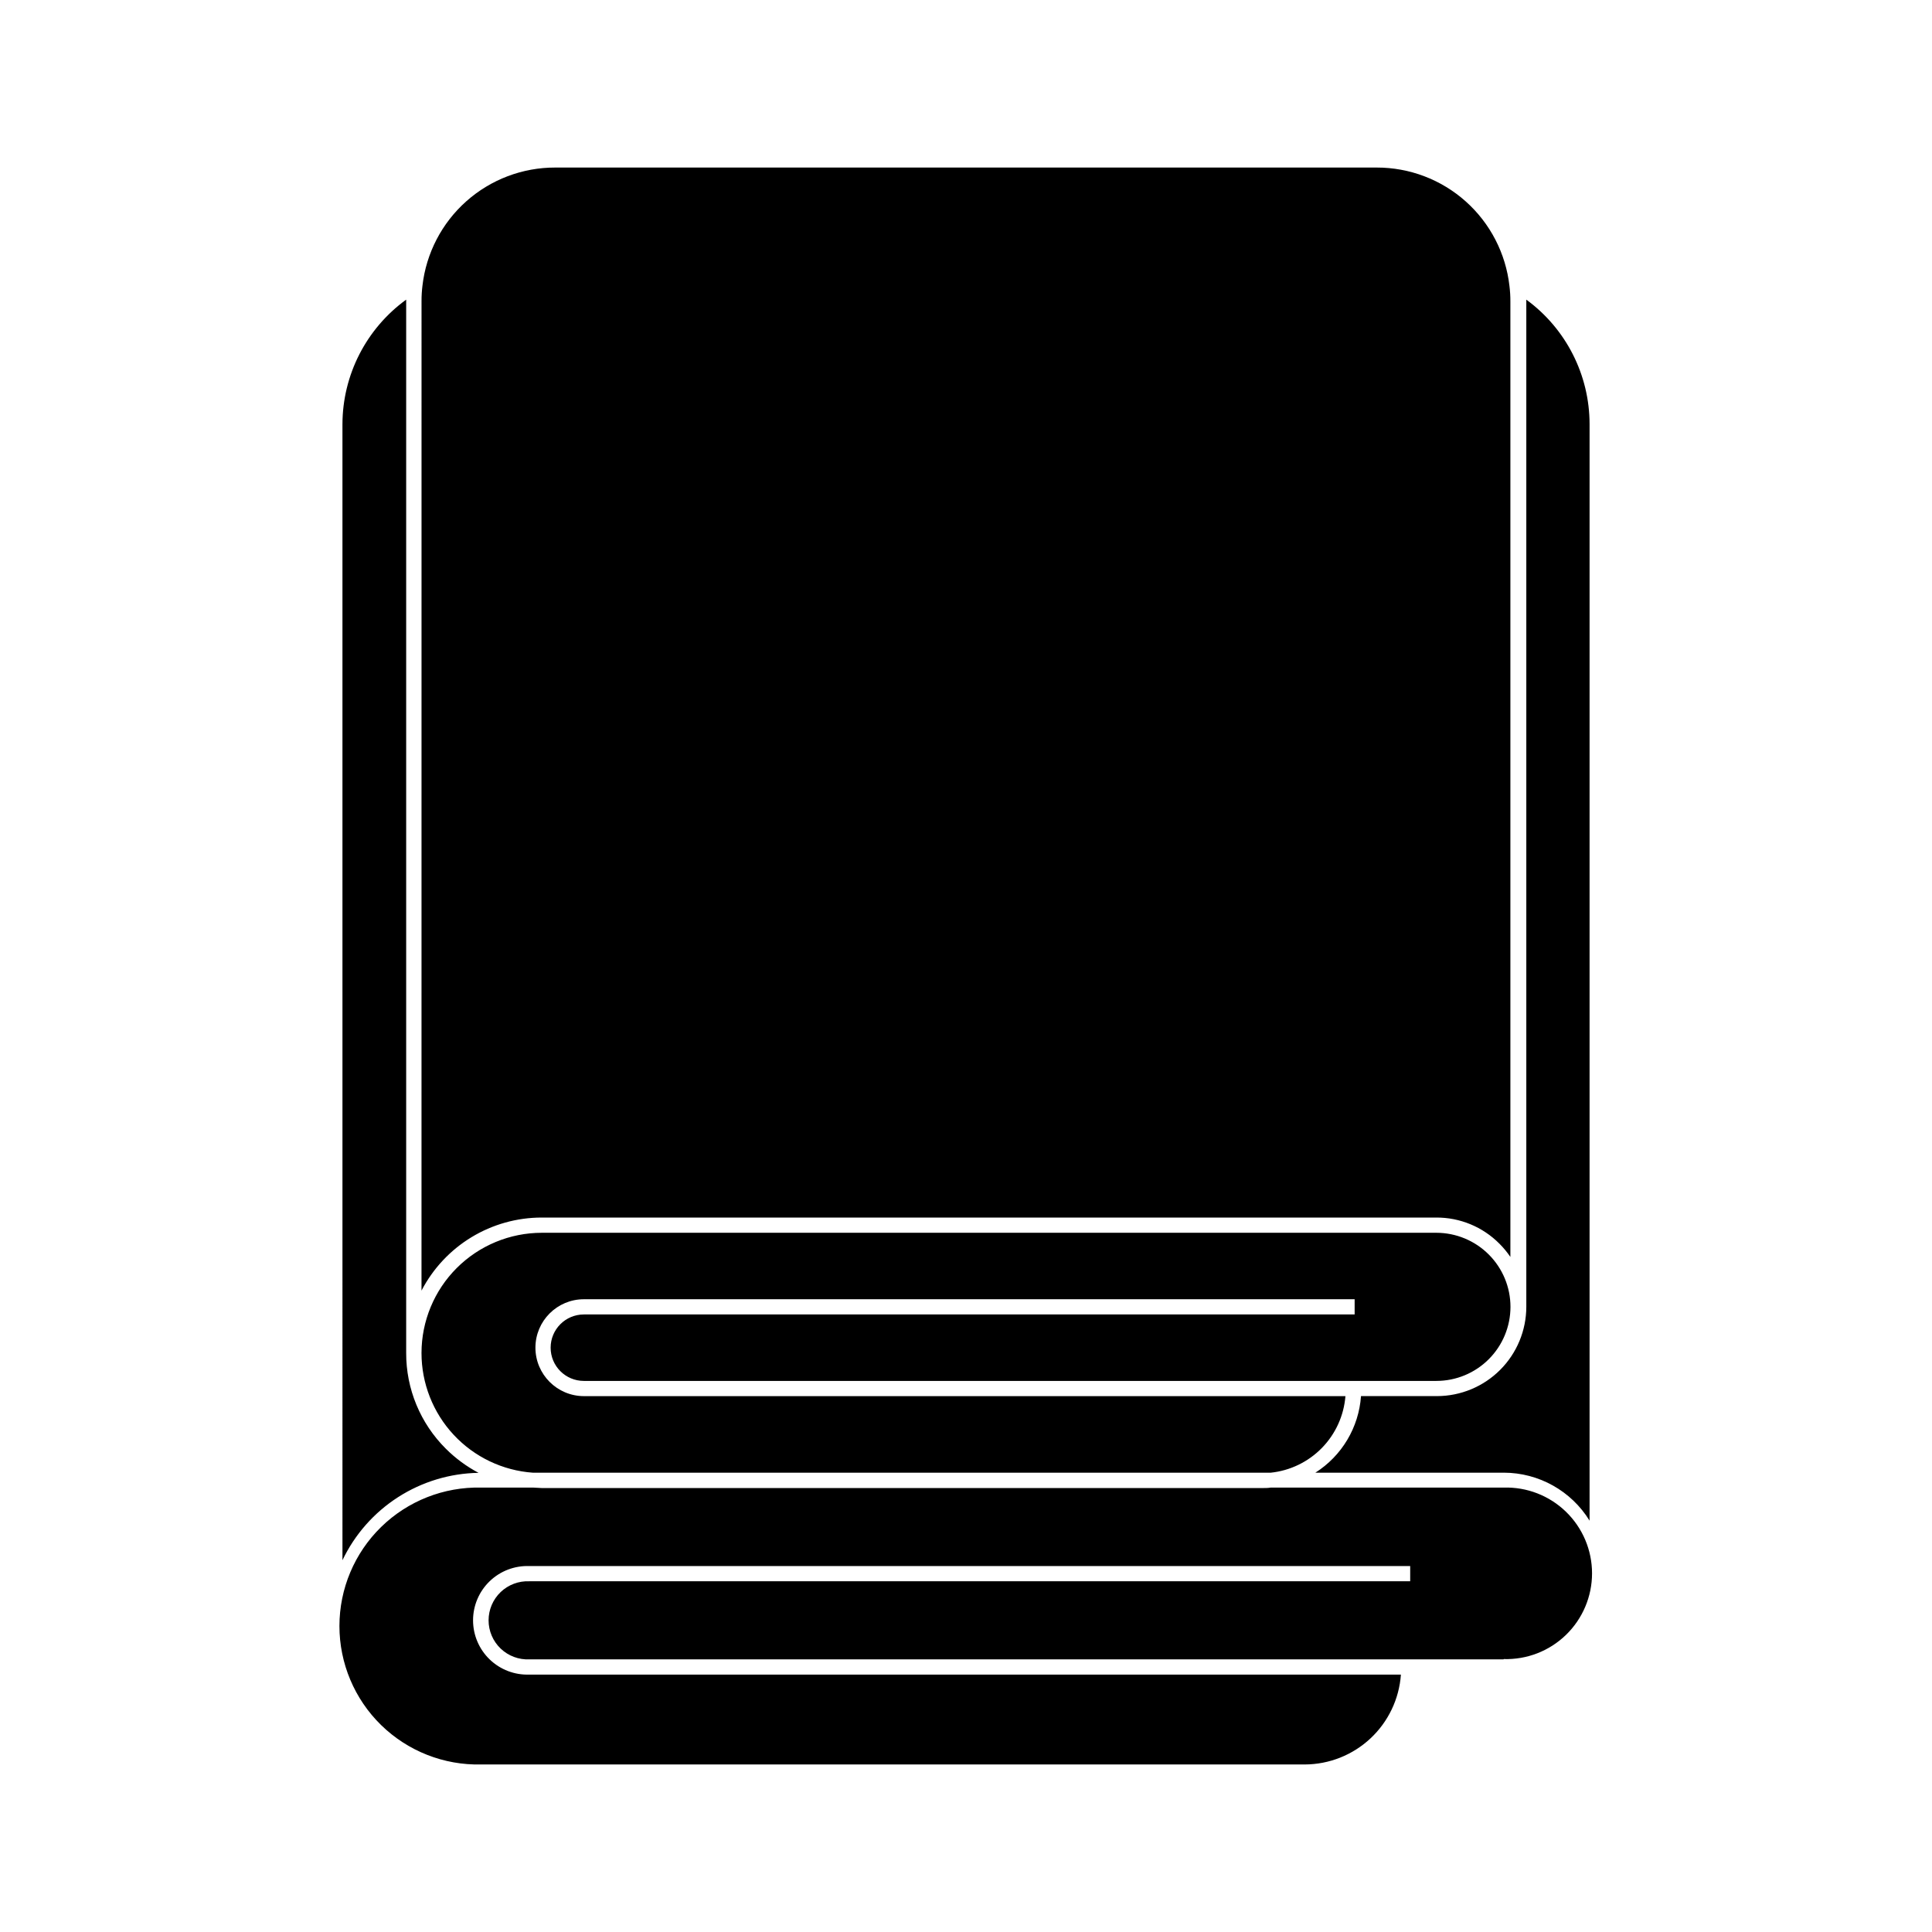 <?xml version="1.0" encoding="UTF-8"?>
<!-- Uploaded to: SVG Repo, www.svgrepo.com, Generator: SVG Repo Mixer Tools -->
<svg fill="#000000" width="800px" height="800px" version="1.1" viewBox="144 144 512 512" xmlns="http://www.w3.org/2000/svg">
 <path d="m255.71 223.77c-0.004-1.348 0.078-2.691 0.242-4.031 0.988-8.641 5.125-16.617 11.625-22.398s14.902-8.965 23.602-8.938h217.64c8.707-0.02 17.117 3.176 23.613 8.973 6.496 5.801 10.625 13.793 11.594 22.445 0.164 1.336 0.246 2.684 0.242 4.031v253.25c-0.855-1.258-1.824-2.434-2.902-3.508-4.422-4.457-10.445-6.953-16.727-6.93h-237.07c-6.578 0-13.023 1.809-18.645 5.223-5.617 3.414-10.188 8.309-13.219 14.141zm31.863 246.93h237.09c5.207 0.008 10.195 2.078 13.875 5.758 3.68 3.68 5.75 8.668 5.754 13.871-0.004 5.207-2.074 10.195-5.754 13.875-3.68 3.68-8.668 5.75-13.875 5.754h-225.93c-4.867 0-8.809-3.941-8.809-8.805s3.941-8.809 8.809-8.809h204.26v-4.031h-204.26c-7.09 0-12.84 5.75-12.84 12.84 0.012 7.082 5.754 12.824 12.84 12.836h201.82c-0.41 5.168-2.621 10.027-6.242 13.734-3.625 3.707-8.43 6.027-13.586 6.559h-195.48c-8.027-0.566-15.543-4.156-21.023-10.047-5.484-5.894-8.527-13.645-8.52-21.691 0.012-8.445 3.371-16.543 9.344-22.512 5.977-5.969 14.074-9.324 22.52-9.332zm-52.82-214.28c0.031-13.07 6.309-25.336 16.887-33.012-0.012 0.121-0.012 0.242 0 0.363v278.77c-0.031 9.52 3.75 18.656 10.5 25.371 2.559 2.559 5.484 4.719 8.684 6.406-7.57 0.121-14.957 2.352-21.332 6.445-6.371 4.09-11.477 9.879-14.738 16.711zm307.71 327.33h-258.17c-2.824 0.125-5.578-0.906-7.621-2.863-2.039-1.953-3.195-4.656-3.195-7.484 0-2.824 1.156-5.527 3.195-7.484 2.043-1.953 4.797-2.988 7.621-2.863h233.42v-4.031h-233.42c-3.91-0.145-7.707 1.305-10.523 4.016-2.816 2.715-4.406 6.453-4.406 10.363 0 3.91 1.59 7.652 4.406 10.363 2.816 2.715 6.613 4.164 10.523 4.016h230.96c-0.457 6.453-3.336 12.492-8.062 16.91-4.723 4.418-10.941 6.887-17.41 6.91h-218.27c-9.879 0.23-19.434-3.531-26.504-10.434-7.07-6.906-11.055-16.371-11.055-26.254 0-9.883 3.984-19.344 11.055-26.25 7.07-6.906 16.625-10.668 26.504-10.438h13.805c0.746 0 1.492 0.121 2.258 0.121h191.02c0.727 0 1.449 0 2.176-0.121h61.727c6.144-0.184 12.098 2.129 16.508 6.41s6.902 10.168 6.902 16.312c0 6.144-2.492 12.031-6.902 16.312s-10.363 6.594-16.508 6.41zm22.789-36.758c-4.859-7.891-13.461-12.703-22.73-12.715h-49.938c7.023-4.461 11.512-11.992 12.094-20.293h20.152c6.269-0.012 12.281-2.508 16.715-6.941 4.434-4.434 6.93-10.445 6.941-16.719v-266.55c0.012-0.121 0.012-0.242 0-0.363 10.535 7.699 16.762 19.965 16.766 33.012z"/>
</svg>